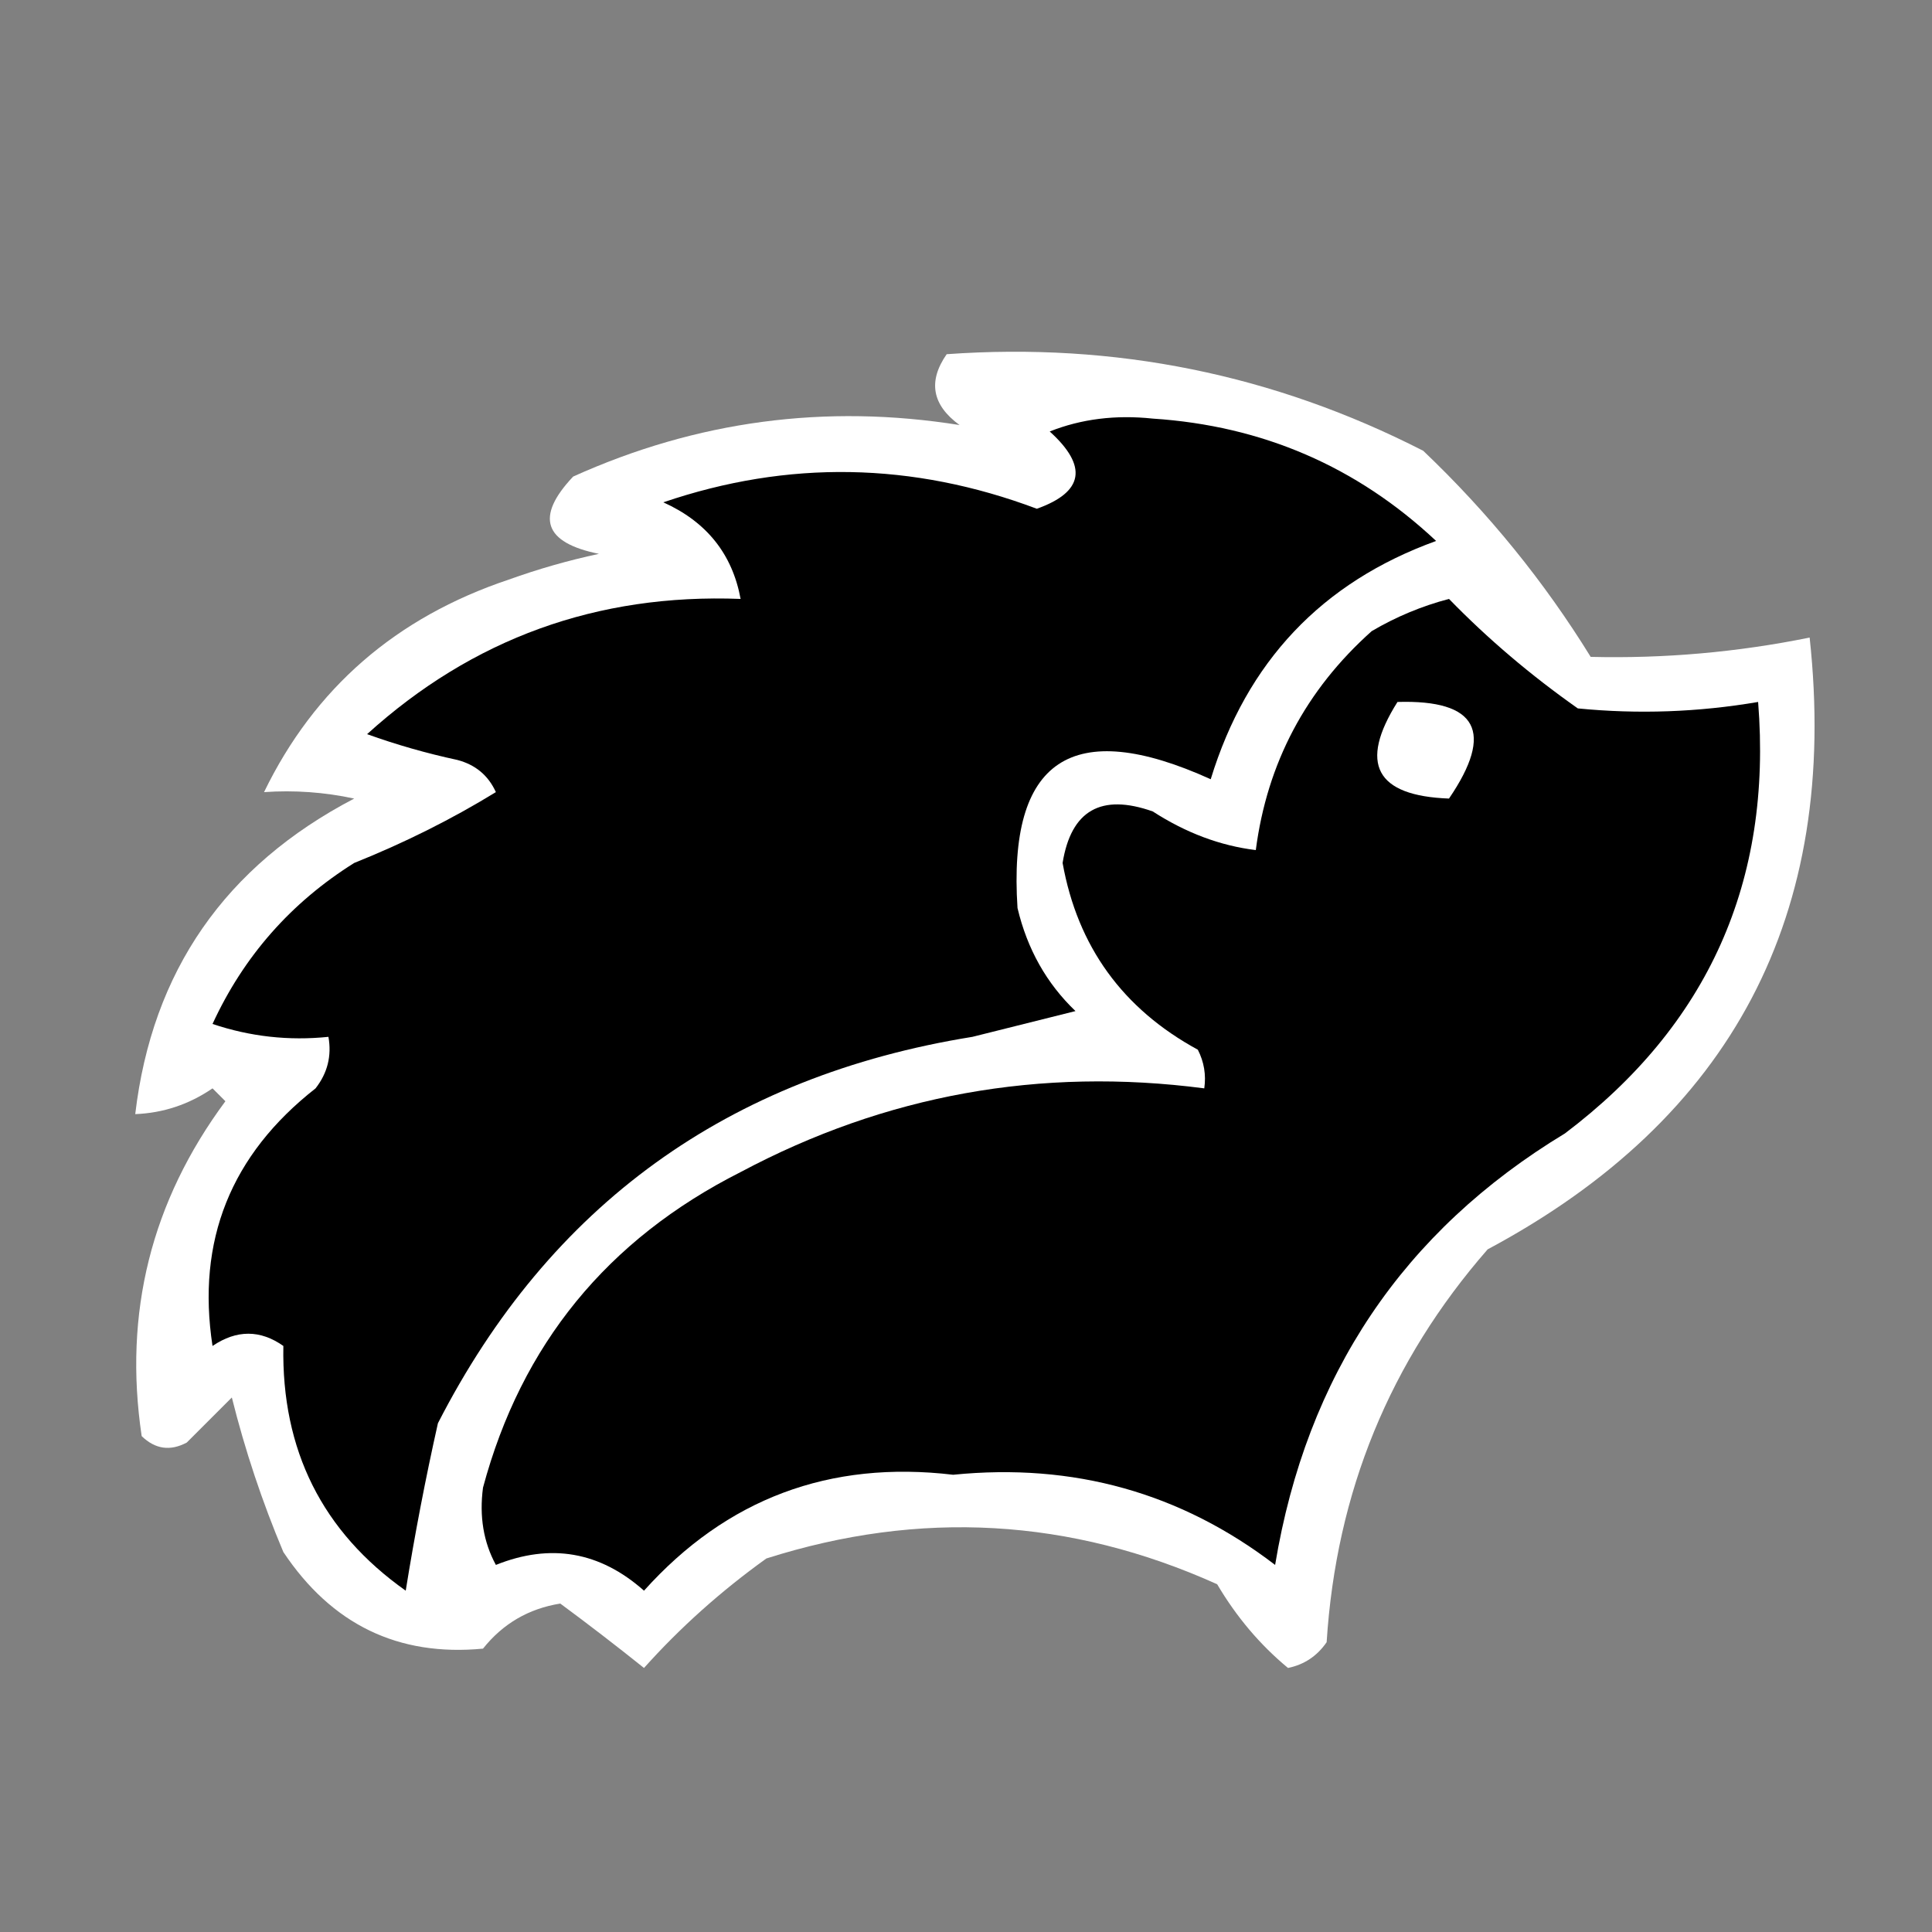 <svg xmlns="http://www.w3.org/2000/svg" width="150" height="150" style="shape-rendering:geometricPrecision; text-rendering:geometricPrecision; image-rendering:optimizeQuality; fill-rule:evenodd; clip-rule:evenodd" xmlns:xlink="http://www.w3.org/1999/xlink"><rect width="100%" height="100%" fill="#808080" stroke="none"/><path style="opacity:1" fill="#fff" d="M73.5 27.5C86.564 26.565 98.897 29.065 110.5 35c5.062 4.819 9.395 10.153 13 16C129.222 51.139 134.889 50.639 140.5 49.5 142.829 71.01 134.496 86.843 115.5 97c-7.592 8.694-11.759 18.86-12.5 30.5C102.261 128.574 101.261 129.241 1e2 129.5 97.836 127.71 96.002 125.544 94.5 123c-11.397-5.133-23.064-5.8-35-2-3.528 2.533-6.694 5.366-9.5 8.5-2.178-1.743-4.345-3.41-6.5-5C41.045 124.894 39.045 126.06 37.5 128 30.92 128.628 25.753 126.128 22 120.5c-1.64-3.892-2.974-7.892-4-12-1.167 1.167-2.333 2.333-3.5 3.5C13.216 112.684 12.05 112.517 11 111.5c-1.424-9.563.743-18.23 6.5-26C17.167 85.167 16.833 84.833 16.5 84.5 14.677 85.747 12.677 86.414 10.5 86.5c1.31-11.099 6.977-19.266 17-24.5C25.19 61.503 22.857 61.337 20.5 61.5c3.916-8.07 10.249-13.57 19-16.5C41.788 44.178 44.122 43.511 46.5 43 42.21 42.132 41.544 40.132 44.5 37c9.594-4.329 19.594-5.662 30-4C72.365 31.444 72.032 29.611 73.5 27.5z"/><path style="opacity:1" fill="#000" d="M38.5 121.5c-.961-1.765-1.295-3.765-1-6 2.98-11.102 9.647-19.269 20-24.5 11.256-5.995 23.256-8.162 36-6.5C93.65 83.448 93.483 82.448 93 81.5 87.165 78.322 83.665 73.488 82.5 67 83.159 62.918 85.492 61.584 89.5 63c2.578 1.665 5.245 2.665 8 3C98.382 59.236 101.382 53.57 106.5 49c1.89-1.112 3.89-1.946 6-2.5C115.499 49.585 118.832 52.418 122.5 55 127.184 55.461 131.851 55.295 136.5 54.5c1.113 13.938-3.887 25.105-15 33.5-12.562 7.597-20.062 18.763-22.5 33.5-7.32-5.604-15.653-7.937-25-7C64.41 113.362 56.41 116.362 50 123.5c-3.421-3.036-7.254-3.703-11.5-2z"/><path style="opacity:1" fill="#fff" d="M108.5 54.5C114.704 54.314 116.037 56.814 112.5 62 106.812 61.79 105.479 59.29 108.5 54.5z"/><path style="opacity:1" fill="#000" d="M89.5 32.5C98.008 33.055 105.342 36.221 111.5 42c-8.874 3.209-14.707 9.376-17.5 18.5-10.761-4.88-15.761-1.546-15 10C79.754 73.684 81.254 76.351 83.5 78.5 80.833 79.167 78.167 79.833 75.5 80.5 56.517 83.558 42.684 93.558 34 110.5 33.036 114.796 32.203 119.13 31.5 123.5c-6.482-4.58-9.649-10.913-9.5-19-1.796-1.267-3.629-1.267-5.5.0-1.254-8.169 1.413-14.836 8-20C25.429 83.311 25.762 81.978 25.5 80.5 22.428 80.817 19.428 80.484 16.5 79.5 18.922 74.244 22.589 70.078 27.5 67c3.907-1.566 7.574-3.399 11-5.5C37.91 60.201 36.91 59.368 35.5 59 33.122 58.489 30.788 57.822 28.5 57c8.197-7.426 17.863-10.926 29-10.5-.643-3.487-2.643-5.987-6-7.5 9.679-3.297 19.346-3.13 29 .5C84.146 38.2 84.48 36.2 81.5 33.5 83.948 32.527 86.615 32.194 89.5 32.5z"/></svg>